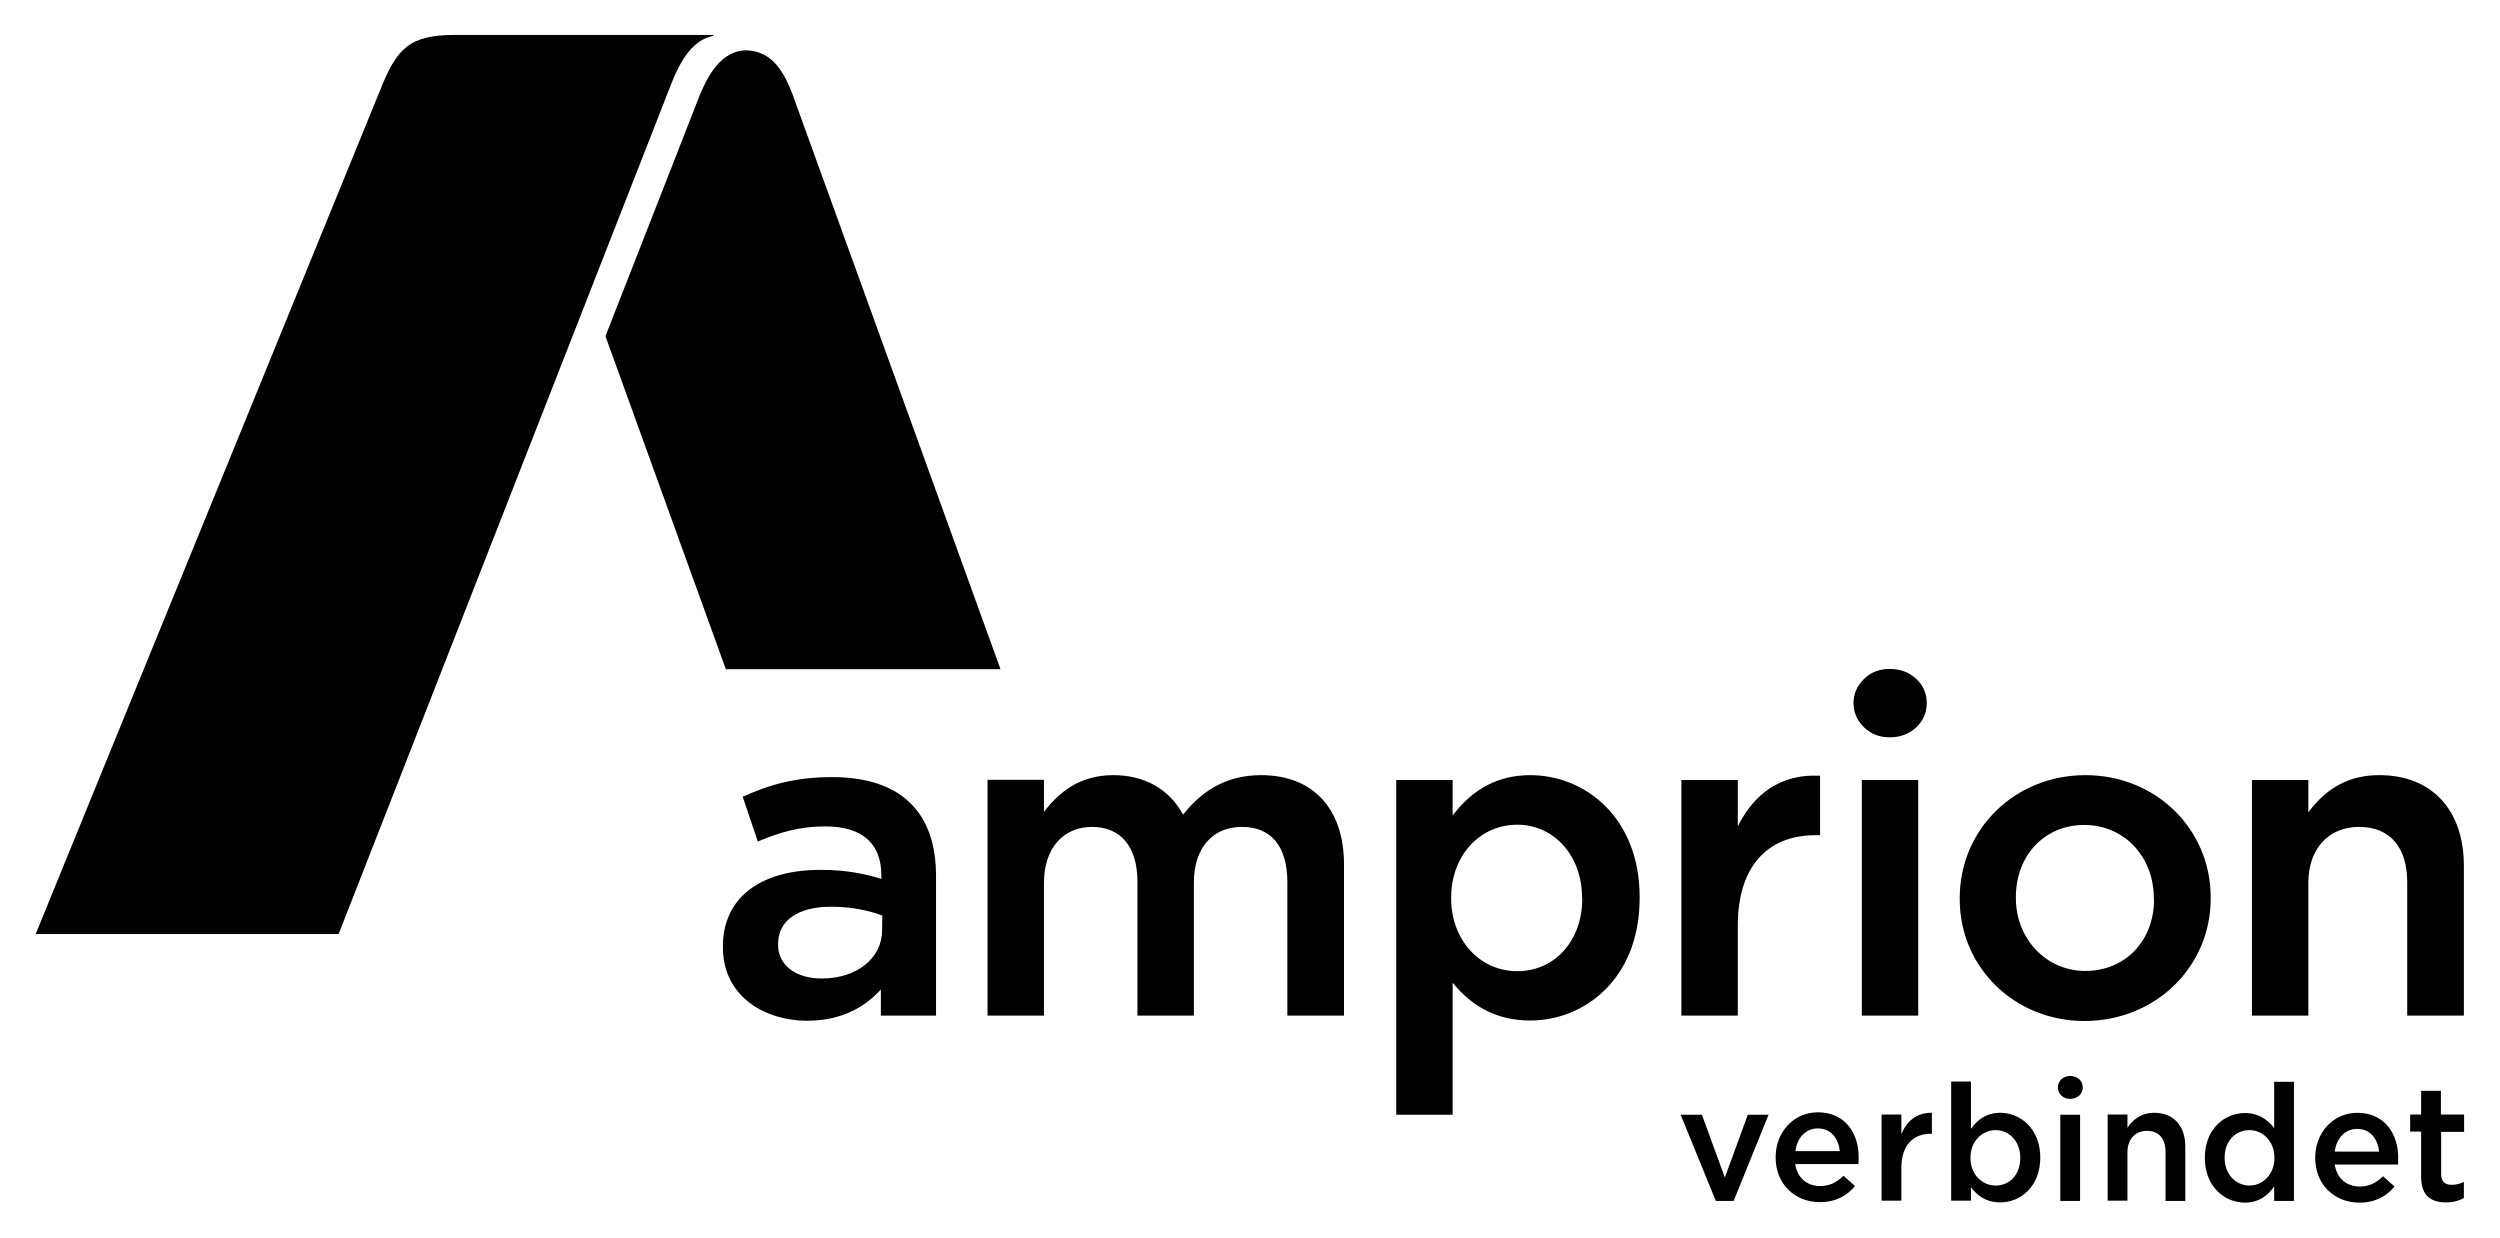 <?xml version="1.0" encoding="UTF-8"?> <!-- Generator: Adobe Illustrator 26.0.1, SVG Export Plug-In . SVG Version: 6.00 Build 0) --> <svg xmlns:svg="http://www.w3.org/2000/svg" xmlns="http://www.w3.org/2000/svg" xmlns:xlink="http://www.w3.org/1999/xlink" version="1.1" id="svg77" x="0px" y="0px" viewBox="0 0 1024 507" style="enable-background:new 0 0 1024 507;" xml:space="preserve"> <path id="path44" d="M774,302c4.3,0,7.9-1.3,10.8-4c2.9-2.7,4.4-6,4.4-10c0-4-1.5-7.4-4.4-10c-2.9-2.7-6.5-4-10.8-4 s-7.8,1.4-10.6,4.2c-2.8,2.8-4.2,6.1-4.2,9.8c0,3.8,1.4,7,4.2,9.8C766.2,300.6,769.7,302,774,302L774,302z M340.9,318.3 c-16.5,0-27.1,3.8-36.1,7.8l-0.6,0.2l6.2,18.4l0.7-0.3c8.5-3.5,16.3-5.9,27-5.9c15,0,22.9,6.9,22.9,20.1v1.4 c-6.1-1.9-13.8-3.7-24.9-3.7c-25,0-40,11.7-40,31.3v0.4c0,20.6,17.8,30.1,34.4,30.1c12.4,0,22.6-4.3,30.3-12.8V416h22.6v-57.1 c0-13-3.5-23.1-10.5-29.9C366,322,354.9,318.3,340.9,318.3L340.9,318.3z M361.3,381.1c0,11.4-10.4,19.7-24.7,19.7 c-10.7,0-17.9-5.5-17.9-13.8v-0.4c0-9.5,8.1-15.2,21.7-15.2c9.4,0,16.5,1.9,21,3.6L361.3,381.1L361.3,381.1z M516.6,317.5 c-13,0-23.5,5.3-32,16.2c-5.6-10.4-15.7-16.2-28.6-16.2c-14.4,0-22.7,7.7-28.4,15v-13.1h-23.1V416h23.1v-54.4 c0-13.9,7.7-22.9,19.7-22.9c11.8,0,18.6,8.2,18.6,22.4V416h23.1v-54.4c0-14.2,7.6-22.9,19.7-22.9c12,0,18.6,8,18.6,22.6V416h23.2 v-61.4C550.7,331.4,537.9,317.5,516.6,317.5L516.6,317.5z M626.8,317.5c-12.9,0-23.3,5.4-31.8,16.5v-14.5h-23.1v137.1H595v-54.1 c8.4,10.4,18.9,15.5,31.8,15.5c22.3,0,44.8-17.2,44.8-50.1v-0.4C671.6,334.7,649.1,317.5,626.8,317.5L626.8,317.5z M648.1,368 c0,17.3-11.2,29.8-26.6,29.8c-15.4,0-27.1-12.8-27.1-29.8v-0.4c0-17,11.6-29.8,27.1-29.8c15.1,0,26.5,12.8,26.5,29.8V368z M711.8,379.1c0-23.5,11.6-37,31.8-37h1.9v-24.4l-0.6,0c-0.6,0-1.2,0-1.8,0c-17,0-26.3,10.7-31.3,20.8v-19h-23.1V416h23.1 L711.8,379.1L711.8,379.1z M762.6,319.5h23.1V416h-23.1V319.5z M1009.2,416v-61.4c0-22.9-13.2-37.1-34.6-37.1 c-12,0-21.3,4.8-29.1,15.2v-13.2h-23.1V416h23.1v-54.4c0-13.9,8.2-22.9,20.8-22.9c12.5,0,19.7,8.2,19.7,22.6V416H1009.2z M905.5,368 v-0.4c0-28.1-22.5-50.1-51.3-50.1c-28.9,0-51.5,22.1-51.5,50.4v0.4c0,28,22.5,49.9,51.1,49.9C882.8,418.2,905.5,396.1,905.5,368 L905.5,368z M882.3,368.3c0,17.1-11.8,29.4-28.2,29.4c-15.9,0-28.4-13.1-28.4-29.8v-0.4c0-17.2,11.8-29.6,28-29.6 c16.3,0,28.5,12.9,28.5,30L882.3,368.3z M744.6,455.6c-10.1,0-17.3,8.3-17.3,18.4v0.1c0,10.9,7.9,18.3,18.1,18.3 c6.5,0,11.1-2.6,14.4-6.6l-4.7-4.2c-2.8,2.7-5.6,4.2-9.6,4.2c-5.2,0-9.3-3.2-10.2-9h25.9c0.1-0.8,0.1-1.5,0.1-2.3 C761.5,464.4,755.9,455.6,744.6,455.6z M735.4,471.5c0.7-5.5,4.2-9.3,9.2-9.3c5.4,0,8.4,4.1,9,9.3L735.4,471.5L735.4,471.5z M778.8,464.5v-8h-8.1v35.3h8.1v-13.4c0-9.4,4.9-14,12-14h0.5v-8.6C785,455.7,781,459.3,778.8,464.5L778.8,464.5z M819.3,455.8 c-5.7,0-9.4,2.9-12,6.6v-19.4h-8.1v48.8h8.1v-5.5c2.5,3.3,6.1,6.2,12,6.2c8.4,0,16.4-6.6,16.4-18.3v-0.1 C835.7,462.4,827.6,455.8,819.3,455.8L819.3,455.8z M827.5,474.3c0,7-4.5,11.3-10.1,11.3c-5.5,0-10.3-4.5-10.3-11.3v-0.1 c0-6.8,4.8-11.3,10.3-11.3c5.5,0,10.1,4.5,10.1,11.3V474.3z M847.9,440.7c-1.4,0-2.6,0.5-3.6,1.4c-0.9,0.9-1.4,2.1-1.4,3.3 c0,1.3,0.5,2.4,1.4,3.3c0.9,0.9,2.1,1.4,3.6,1.4c1.4,0,2.7-0.5,3.7-1.3c1-0.9,1.5-2.1,1.5-3.4c0-1.3-0.5-2.5-1.5-3.4 C850.6,441.2,849.3,440.7,847.9,440.7z M843.9,456.6h8.1v35.3h-8.1V456.6z M882.4,455.8c-5.5,0-8.8,2.9-11,6.1v-5.4h-8.1v35.3h8.1 V472c0-5.5,3.3-8.8,8-8.8c4.8,0,7.6,3.1,7.6,8.6v20.1h8.1v-22.5C895,461.2,890.4,455.8,882.4,455.8L882.4,455.8z M931.5,462.1 c-2.5-3.3-6.2-6.2-12-6.2c-8.4,0-16.4,6.6-16.4,18.3v0.1c0,11.7,8.1,18.3,16.4,18.3c5.7,0,9.4-2.9,12-6.6v5.9h8.1v-48.8h-8.1V462.1z M931.6,474.3c0,6.8-4.8,11.3-10.2,11.3c-5.5,0-10.2-4.5-10.2-11.3v-0.1c0-7,4.6-11.3,10.2-11.3c5.4,0,10.2,4.5,10.2,11.3 L931.6,474.3L931.6,474.3z M965.6,455.8c-10.1,0-17.3,8.3-17.3,18.4v0.1c0,10.9,7.9,18.3,18.1,18.3c6.5,0,11.1-2.6,14.4-6.6 l-4.7-4.2c-2.8,2.7-5.6,4.2-9.6,4.2c-5.2,0-9.3-3.2-10.2-9h25.9c0.1-0.8,0.1-1.5,0.1-2.3C982.5,464.6,976.8,455.8,965.6,455.8 L965.6,455.8z M956.3,471.7c0.7-5.5,4.2-9.3,9.2-9.3c5.4,0,8.4,4.1,9,9.3L956.3,471.7L956.3,471.7z M1009.3,463.5v-7h-9.5v-9.7h-8.1 v9.7h-4.5v7h4.5v18.6c0,7.8,4.2,10.4,10.2,10.4c3.1,0,5.3-0.7,7.3-1.8v-6.6c-1.6,0.8-3.2,1.2-5,1.2c-2.7,0-4.3-1.3-4.3-4.4v-17.3 H1009.3z M706.5,482.3l-9.4-25.7h-8.7l14.4,35.3h7.3l14.3-35.3h-8.5L706.5,482.3z"></path> <path id="path42" d="M292.1,14.3H186.6c-19.1,0-24.1,5.5-31,22.9l-141,345.4h124.1L274.5,35.5c4.2-11.2,9.5-19.2,17.6-20.8 c0.1,0,0.1-0.1,0.1-0.2C292.3,14.4,292.2,14.4,292.1,14.3z"></path> <path id="path40" d="M409.8,274.1c0,0-84.2-232.9-84.8-234.4l0-0.1l-0.1-0.3c-3.8-9.8-8.4-18.6-19.8-18.7c-9.3,0.6-15,9-19.5,21 L248,137.7l49.3,136.4H409.8z"></path> </svg> 